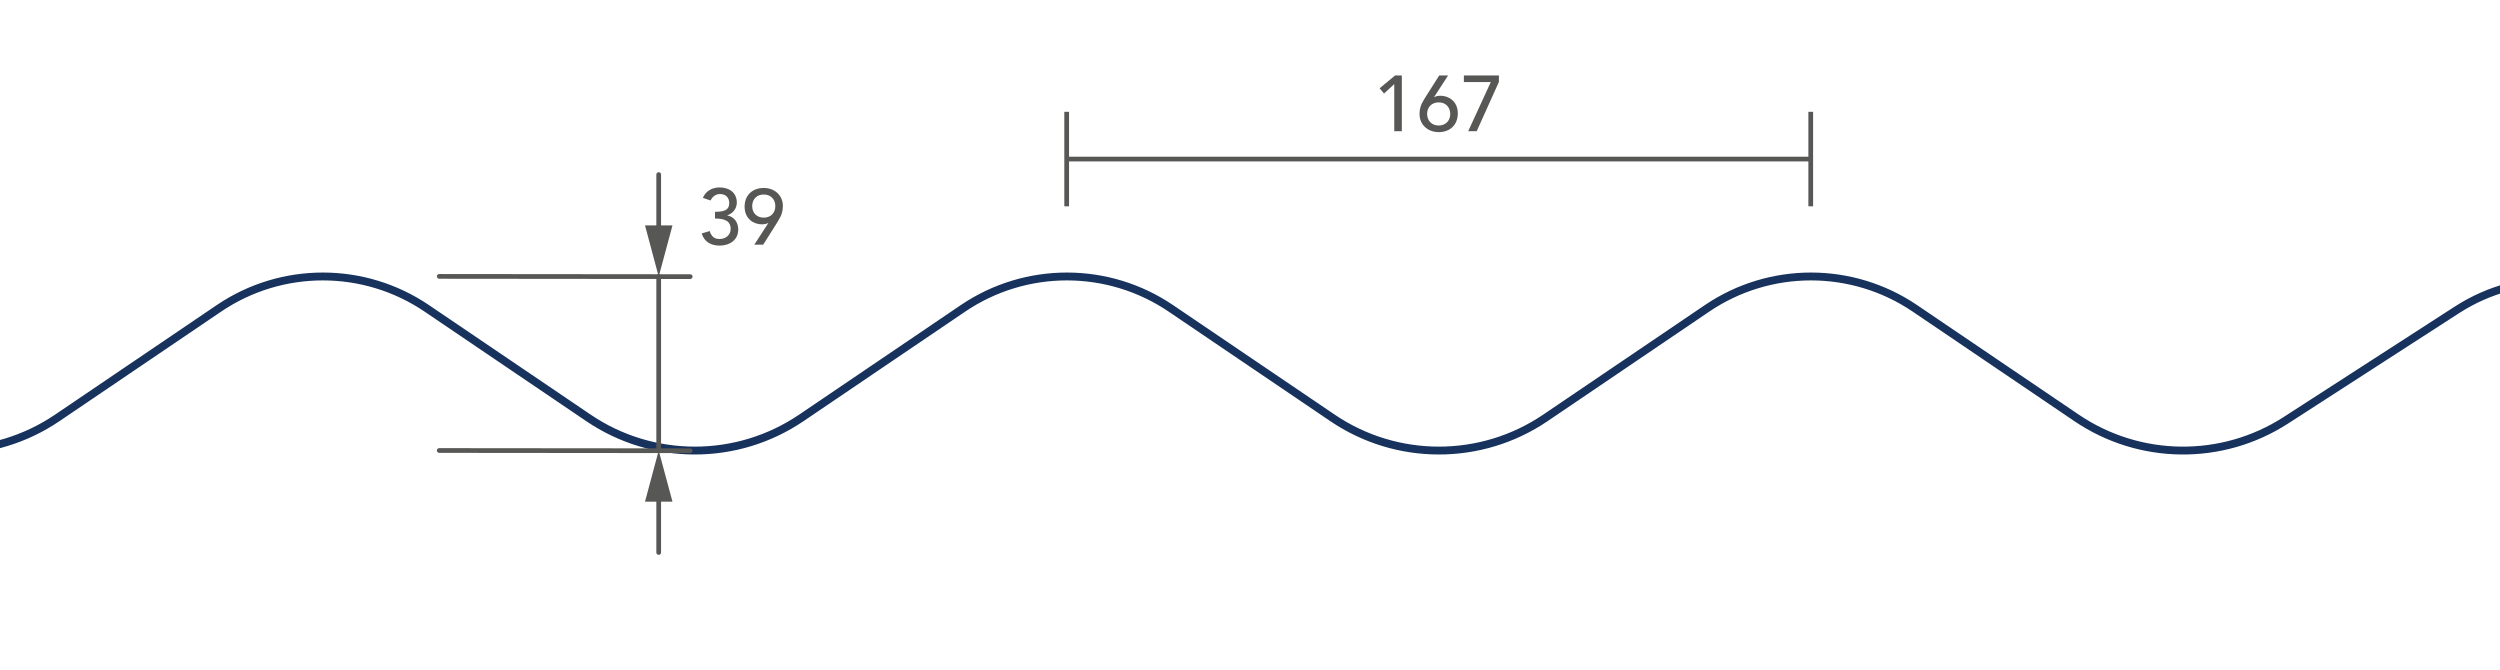 <?xml version="1.0" encoding="UTF-8"?>
<svg xmlns="http://www.w3.org/2000/svg" xmlns:xlink="http://www.w3.org/1999/xlink" version="1.1" x="0px" y="0px" viewBox="0 0 317.48 85.04" style="enable-background:new 0 0 317.48 85.04;" xml:space="preserve">
<style type="text/css">
	.st0{clip-path:url(#SVGID_00000069380724236671458020000010506646663154084536_);}
	.st1{fill:none;stroke:#17325C;stroke-linecap:round;stroke-linejoin:round;stroke-miterlimit:500;}
	.st2{fill:none;stroke:#575756;stroke-width:0.6;stroke-linecap:round;stroke-linejoin:round;stroke-miterlimit:500;}
	
		.st3{clip-path:url(#SVGID_00000069380724236671458020000010506646663154084536_);fill:none;stroke:#575756;stroke-width:0.6;stroke-linecap:round;stroke-linejoin:round;stroke-miterlimit:500;}
	.st4{fill:#575756;}
	.st5{fill:none;stroke:#575756;stroke-width:0.6;stroke-linecap:round;stroke-linejoin:round;}
	.st6{clip-path:url(#SVGID_00000069380724236671458020000010506646663154084536_);fill:none;stroke:#575756;stroke-width:0.6;}
	.st7{fill:none;stroke:#575756;stroke-width:0.613;}
	.st8{clip-path:url(#SVGID_00000041999564210179878920000009013590453034006189_);}
	.st9{clip-path:url(#SVGID_00000041999564210179878920000009013590453034006189_);fill:none;stroke:#575756;stroke-width:0.6;}
	.st10{clip-path:url(#SVGID_00000110441369925225298440000016031107431936050111_);}
	.st11{clip-path:url(#SVGID_00000110441369925225298440000016031107431936050111_);fill:none;stroke:#575756;stroke-width:0.6;}
	.st12{clip-path:url(#SVGID_00000173867147024648668200000005940439698145041284_);}
	
		.st13{clip-path:url(#SVGID_00000173867147024648668200000005940439698145041284_);fill:none;stroke:#575756;stroke-width:0.6;stroke-linecap:round;stroke-linejoin:round;stroke-miterlimit:500;}
	.st14{clip-path:url(#SVGID_00000075885189601872551810000008309314641684386692_);}
	.st15{fill:none;stroke:#17325C;stroke-linejoin:round;}
	.st16{fill:none;stroke:#575756;stroke-width:0.6;}
	
		.st17{clip-path:url(#SVGID_00000183934918864874506550000015570163362103305661_);fill:none;stroke:#17325C;stroke-linecap:round;stroke-linejoin:round;stroke-miterlimit:500;}
	.st18{clip-path:url(#SVGID_00000183934918864874506550000015570163362103305661_);}
	.st19{clip-path:url(#SVGID_00000026126029995566709900000004734826465926074788_);}
	.st20{clip-path:url(#SVGID_00000026126029995566709900000004734826465926074788_);fill:none;}
	.st21{clip-path:url(#SVGID_00000026126029995566709900000004734826465926074788_);fill:none;stroke:#575756;stroke-width:0.6;}
	
		.st22{clip-path:url(#SVGID_00000026126029995566709900000004734826465926074788_);fill:none;stroke:#17325C;stroke-linecap:round;stroke-linejoin:round;stroke-miterlimit:500;}
	.st23{clip-path:url(#SVGID_00000052088002865313237220000011348970293214806670_);}
	.st24{clip-path:url(#SVGID_00000052088002865313237220000011348970293214806670_);fill:none;stroke:#575756;stroke-width:0.6;}
	.st25{clip-path:url(#SVGID_00000029726883863237413180000011741666274257356985_);}
	.st26{clip-path:url(#SVGID_00000029726883863237413180000011741666274257356985_);fill:none;}
	.st27{clip-path:url(#SVGID_00000029726883863237413180000011741666274257356985_);fill:none;stroke:#575756;stroke-width:0.6;}
	
		.st28{clip-path:url(#SVGID_00000029726883863237413180000011741666274257356985_);fill:none;stroke:#17325C;stroke-linecap:round;stroke-linejoin:round;stroke-miterlimit:500;}
	.st29{clip-path:url(#SVGID_00000175282301725245443250000016398815973408828061_);}
	.st30{clip-path:url(#SVGID_00000175282301725245443250000016398815973408828061_);fill:none;stroke:#575756;stroke-width:0.6;}
	.st31{fill:#FFFFFF;}
	.st32{clip-path:url(#SVGID_00000047739138093274363930000006937592676609207463_);}
	.st33{fill:none;stroke:#17325C;stroke-width:1.676;stroke-linecap:round;stroke-linejoin:round;stroke-miterlimit:500;}
	.st34{fill:none;stroke:#575756;stroke-width:0.365;}
	.st35{clip-path:url(#SVGID_00000115479763879671026190000005394955824216592815_);}
	.st36{clip-path:url(#SVGID_00000071553433328500005460000013883121936997031866_);}
	.st37{clip-path:url(#SVGID_00000036951553542685119340000005594567030740662405_);}
</style>
<g id="Paneel">
	<g>
		<defs>
			<rect id="SVGID_00000102513934333681803160000004069834843205776051_" x="0" y="0" width="317.48" height="85.04"></rect>
		</defs>
		<clipPath id="SVGID_00000007403184476035652760000017309638969288552836_">
			<use xlink:href="#SVGID_00000102513934333681803160000004069834843205776051_" style="overflow:visible;"></use>
		</clipPath>
		<g style="clip-path:url(#SVGID_00000007403184476035652760000017309638969288552836_);">
			<path class="st15" d="M-262.18,45.3c0,0-1.52,1.06-2.54,1.76c-0.32,0.24-0.78,0.18-1.02-0.14c-0.24-0.32-0.18-0.78,0.14-1.02     l2.79-1.9l7.14-4.84c7.97-5.4,18.43-5.4,26.4,0l20.53,13.91c8.16,5.53,18.87,5.53,27.03,0l20.53-13.91c7.97-5.4,18.43-5.4,26.4,0     l20.53,13.91c8.16,5.53,18.87,5.53,27.03,0l20.53-13.91c7.97-5.4,18.43-5.4,26.4,0l20.53,13.91c8.16,5.53,18.87,5.53,27.03,0     l20.53-13.91c7.97-5.4,18.43-5.4,26.4,0l20.53,13.91c8.16,5.53,18.87,5.53,27.03,0l20.53-13.91c7.97-5.4,18.43-5.4,26.4,0     l20.53,13.91c8.16,5.53,18.87,5.53,27.03,0l20.53-13.91c7.97-5.4,18.43-5.4,26.4,0l20.53,13.91c8,5.42,18.47,5.54,26.58,0.3     l21.72-14.02c8.2-5.3,18.86-4.82,26.57,1.18l13.49,10.51c0.44,0.34,0.75,0.81,0.89,1.34l1.49,5.47"></path>
			<g>
				<g>
					<line class="st5" x1="83.65" y1="62.52" x2="83.65" y2="70.16"></line>
					<g>
						<polygon class="st4" points="81.91,63.71 83.65,57.21 85.4,63.71       "></polygon>
					</g>
				</g>
			</g>
			<g>
				<g>
					<line class="st5" x1="83.65" y1="29.81" x2="83.65" y2="22.17"></line>
					<g>
						<polygon class="st4" points="85.4,28.62 83.65,35.13 81.91,28.62       "></polygon>
					</g>
				</g>
			</g>
			<line class="st2" x1="55.78" y1="35.1" x2="87.65" y2="35.13"></line>
			<line class="st2" x1="55.78" y1="57.21" x2="87.65" y2="57.24"></line>
			<line class="st2" x1="83.65" y1="35.11" x2="83.65" y2="57.22"></line>
			<g>
				<path class="st4" d="M93.57,25.73c0,0.75-0.5,1.39-1.21,1.61v0.02c0.87,0.16,1.39,0.88,1.39,1.78c0,1.36-1.11,2.05-2.36,2.05      c-1.17,0-1.97-0.54-2.28-1.54l1.01-0.31c0.26,0.76,0.63,1.01,1.29,1.01c0.78,0,1.38-0.54,1.38-1.28c0-0.87-0.55-1.32-1.99-1.32      V26.9c1.19,0,1.81-0.24,1.81-1.11c0-0.73-0.48-1.15-1.19-1.15c-0.52,0-0.96,0.33-1.18,0.82l-0.98-0.33      c0.35-0.84,1.13-1.33,2.14-1.33C92.56,23.81,93.57,24.42,93.57,25.73z"></path>
				<path class="st4" d="M99.42,26.15c0,0.32-0.04,0.62-0.13,0.92c-0.08,0.29-0.27,0.67-0.57,1.15l-1.8,2.85h-1.13l1.78-2.74h-0.04      c-0.23,0.11-0.49,0.16-0.78,0.16c-1.01,0-2.19-0.68-2.19-2.24c0-1.48,1.01-2.38,2.43-2.38C98.39,23.87,99.42,24.83,99.42,26.15z       M96.99,27.64c0.88,0,1.47-0.6,1.47-1.47c0-0.73-0.46-1.47-1.48-1.47c-0.83,0-1.46,0.56-1.46,1.47      C95.52,27.07,96.14,27.64,96.99,27.64z"></path>
			</g>
			<g id="DIMENSION_00000000917822235062382840000015592162005046411409_">
				<g id="LINE_00000011027373268438927050000012363387491993480374_">
					<line class="st16" x1="135.46" y1="20.2" x2="229.95" y2="20.2"></line>
				</g>
			</g>
			<g id="MTEXT_00000095338586272865806230000008197064952810025652_">
				<g>
					<g>
						<path class="st4" d="M178.02,9.58v7.08h-0.96v-5.98l-1.3,1.2l-0.56-0.67l1.97-1.63H178.02z"></path>
						<path class="st4" d="M183.9,9.58l-1.78,2.74h0.04c0.23-0.11,0.49-0.16,0.78-0.16c0.97,0,2.19,0.65,2.19,2.24        c0,1.46-0.99,2.38-2.43,2.38c-1.37,0-2.43-0.94-2.43-2.28c0-0.83,0.23-1.32,0.7-2.08l1.8-2.84H183.9z M182.7,15.94        c0.86,0,1.47-0.59,1.47-1.47c0-0.74-0.47-1.47-1.48-1.47c-0.83,0-1.46,0.57-1.46,1.47C181.24,15.34,181.84,15.94,182.7,15.94z        "></path>
						<path class="st4" d="M190.35,9.58v0.82l-2.82,6.26h-1.08l2.87-6.24h-3.42V9.58H190.35z"></path>
					</g>
				</g>
			</g>
			<g id="LINE_00000105402927127288970280000014810557387257654195_">
				<line class="st16" x1="229.95" y1="14.2" x2="229.95" y2="26.2"></line>
			</g>
			<g id="LINE_00000125592274822489270250000012487735212171476628_">
				<line class="st16" x1="135.46" y1="14.2" x2="135.46" y2="26.2"></line>
			</g>
		</g>
	</g>
</g>
<g id="Detail">
</g>
<g id="Bezeichnung">
</g>
<g id="Bemaßung">
</g>
</svg>
